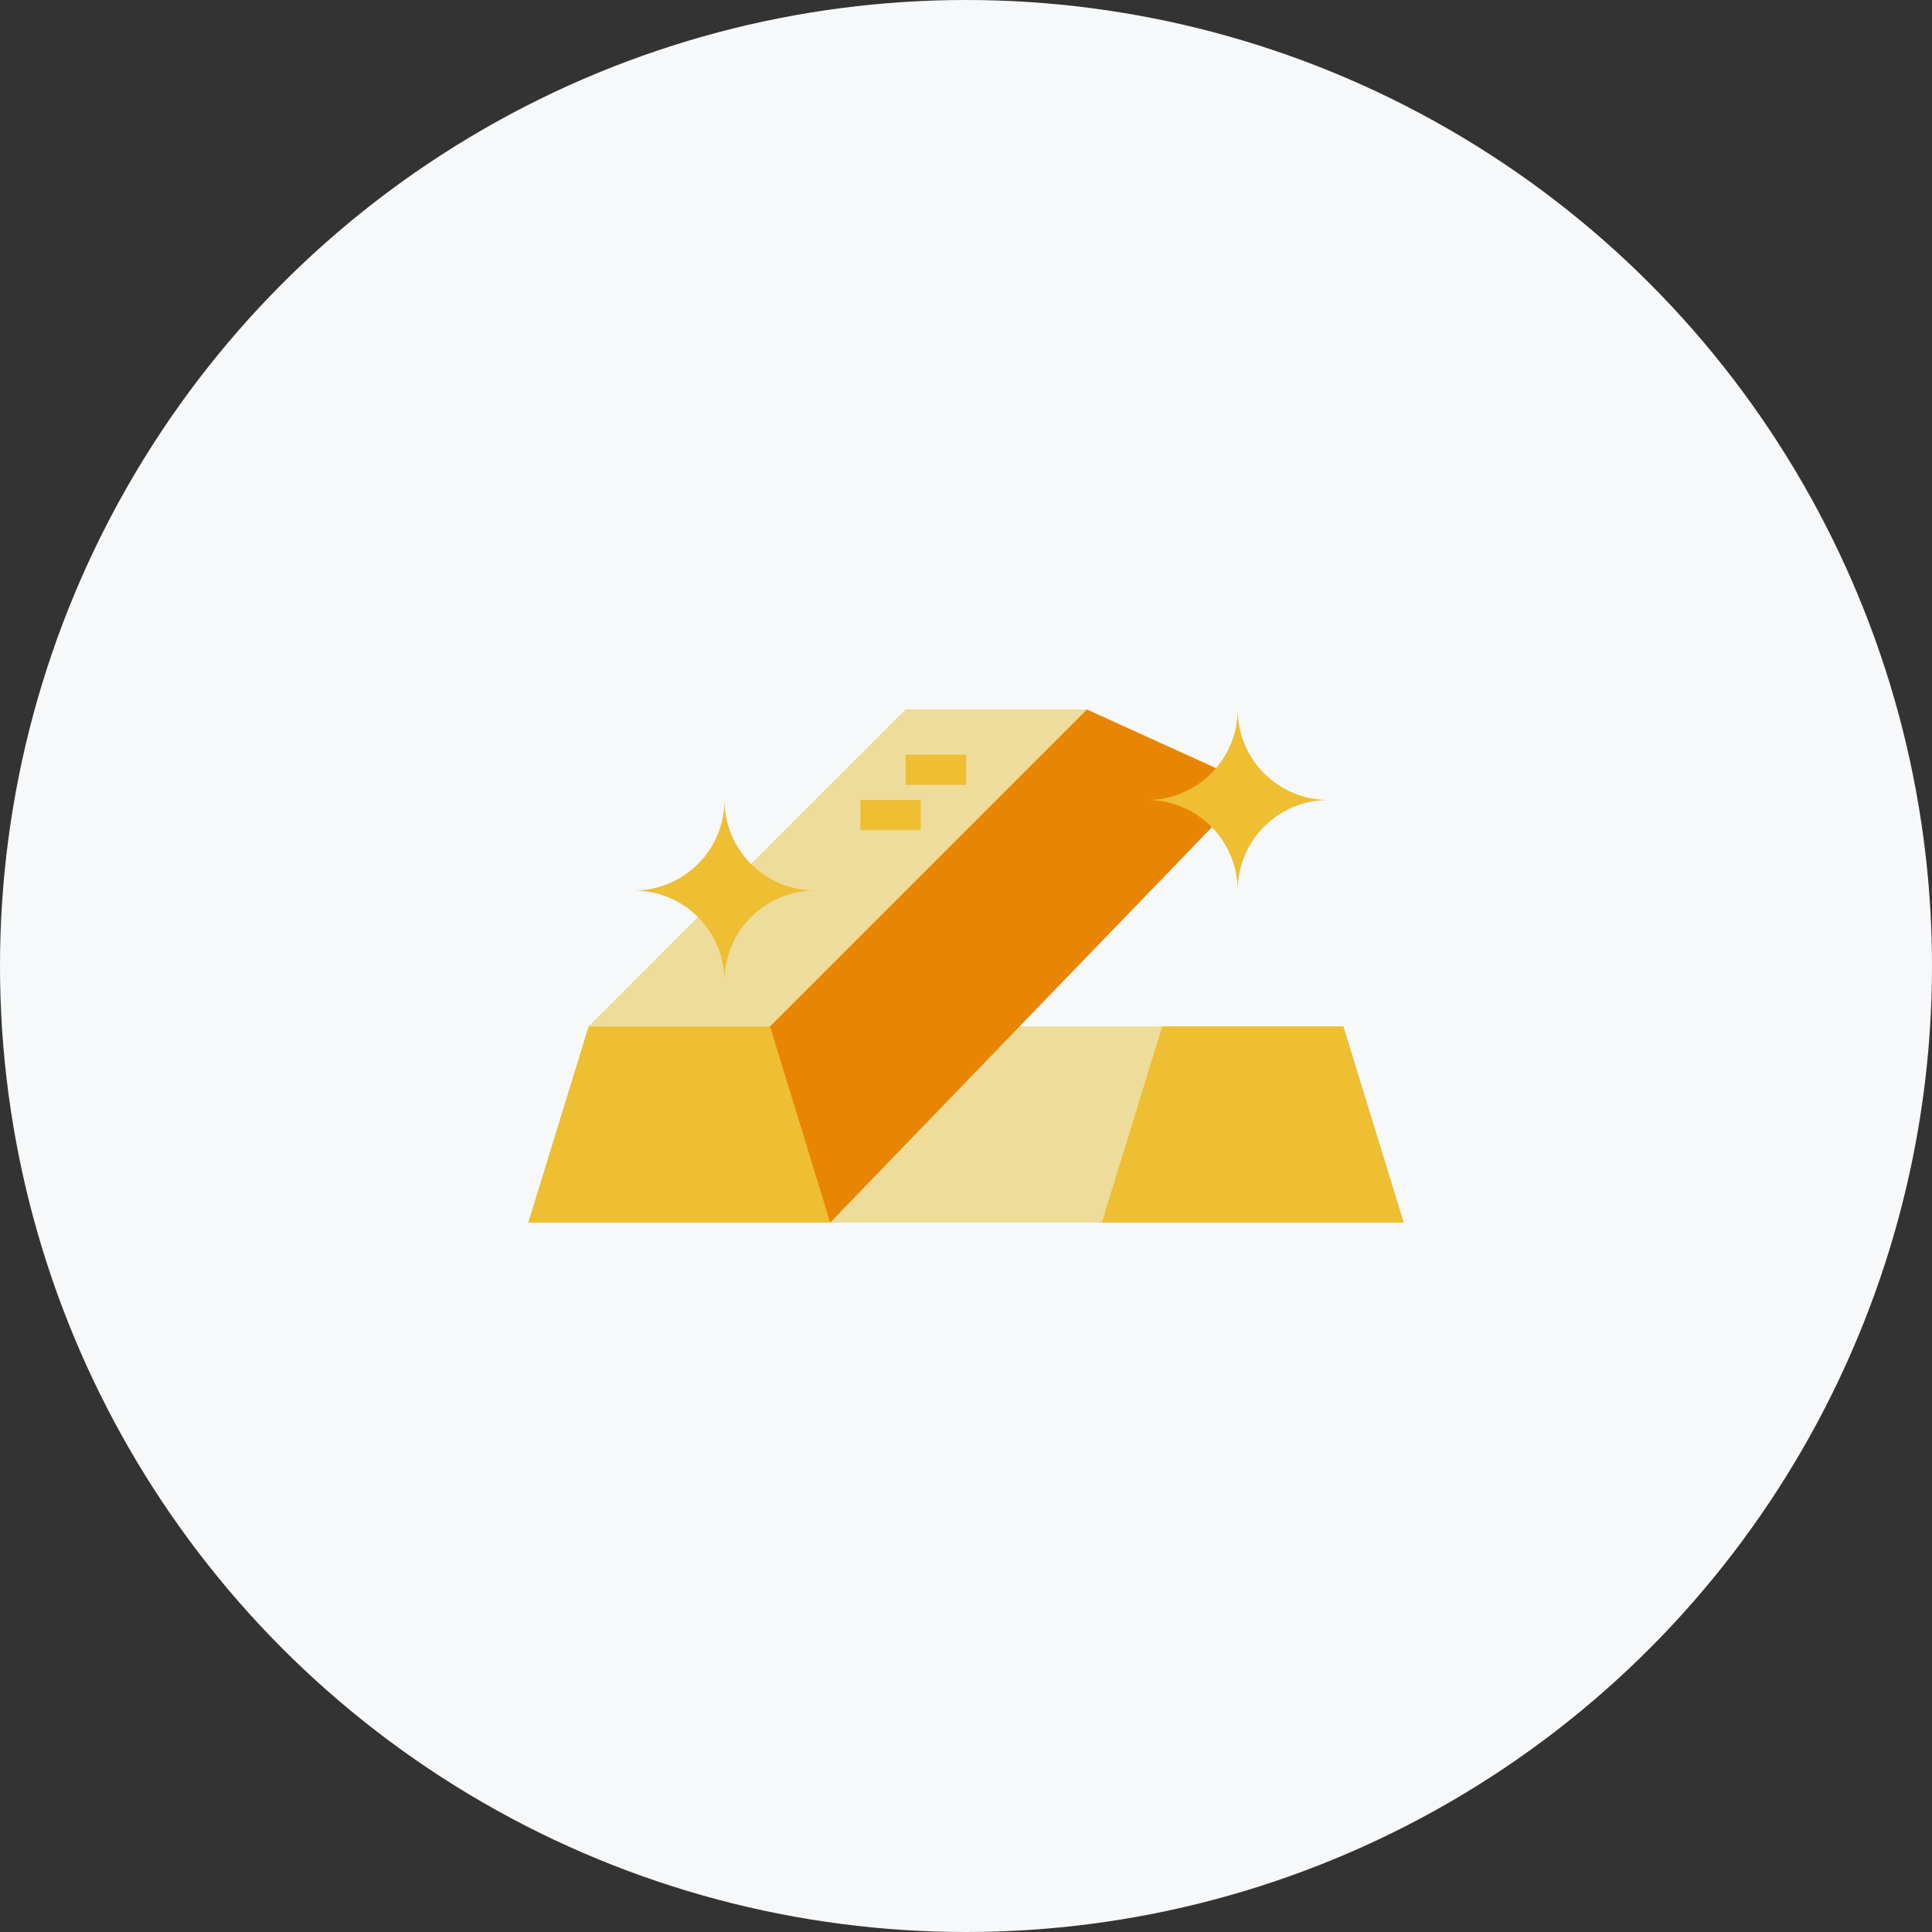 <svg width="60" height="60" viewBox="0 0 60 60" fill="none" xmlns="http://www.w3.org/2000/svg">
<rect x="0" y="0" width="60" height="60" fill="#333333" stroke="none"/>
<circle cx="30" cy="30" r="30" fill="#F6F8FA"/>
<path d="M43.594 37.969H22.969L28.594 31.875H41.719L43.594 37.969Z" fill="#EEDC9A"/>
<path d="M25.781 37.969H16.406L18.281 31.875H23.906L25.781 37.969Z" fill="#EEBE33"/>
<path d="M43.594 37.969H34.219L36.094 31.875H41.719L43.594 37.969Z" fill="#EEBE33"/>
<path d="M23.906 31.875L33.75 22.031L38.906 24.375L25.781 37.969L23.906 31.875Z" fill="#E88604"/>
<path d="M33.75 22.031H28.125L18.281 31.875H23.906L33.75 22.031Z" fill="#EEDC9A"/>
<path d="M28.125 23.438H30V24.375H28.125V23.438Z" fill="#EEBE33"/>
<path d="M26.719 24.844H28.594V25.781H26.719V24.844Z" fill="#EEBE33"/>
<path d="M19.688 27.656H19.688C20.433 27.656 21.149 27.36 21.676 26.832C22.204 26.305 22.5 25.59 22.5 24.844C22.5 25.59 22.796 26.305 23.324 26.832C23.851 27.36 24.567 27.656 25.312 27.656C24.567 27.656 23.851 27.953 23.324 28.48C22.796 29.008 22.5 29.723 22.5 30.469C22.5 29.723 22.204 29.008 21.676 28.48C21.149 27.953 20.433 27.656 19.688 27.656H19.688Z" fill="#EEBE33"/>
<path d="M35.625 24.844C36.371 24.844 37.086 24.547 37.614 24.02C38.141 23.492 38.438 22.777 38.438 22.031C38.438 22.777 38.734 23.492 39.261 24.02C39.789 24.547 40.504 24.844 41.25 24.844C40.504 24.844 39.789 25.14 39.261 25.668C38.734 26.195 38.438 26.91 38.438 27.656C38.438 26.91 38.141 26.195 37.614 25.668C37.086 25.14 36.371 24.844 35.625 24.844V24.844Z" fill="#EEBE33"/>
</svg>
